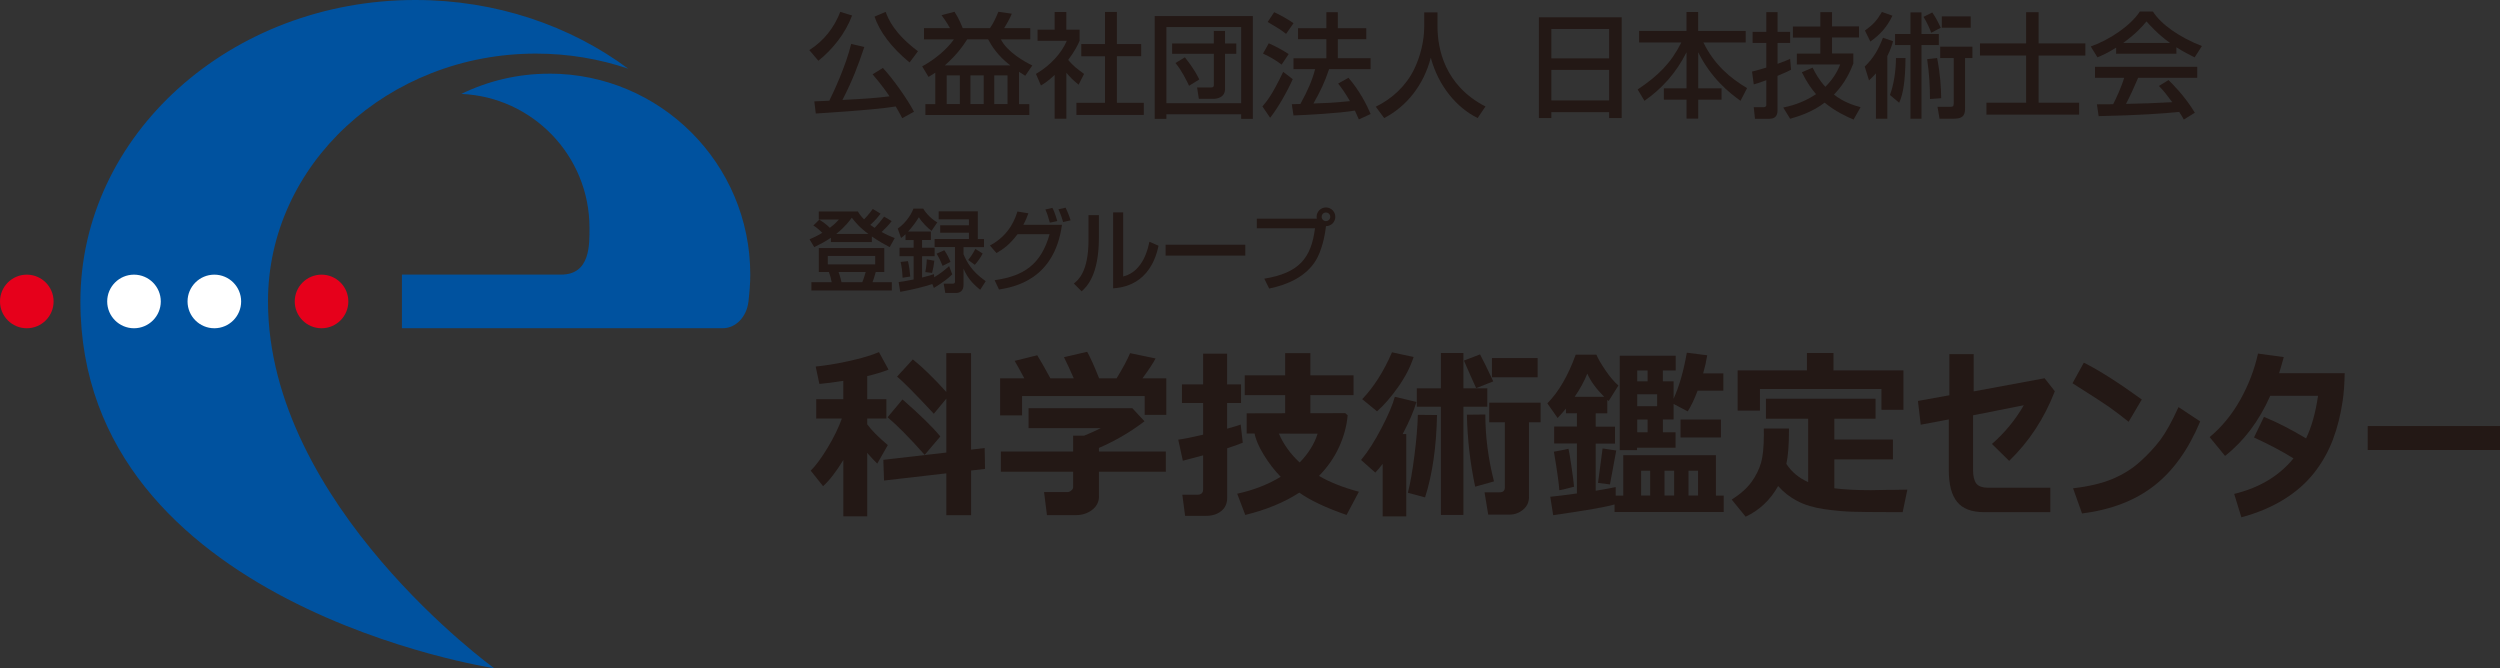 <?xml version="1.0" encoding="UTF-8"?><svg id="_レイヤー_2" xmlns="http://www.w3.org/2000/svg" viewBox="0 0 528.94 141.37"><rect x="0" y="0" width="528.94" height="141.37" fill="#333333" stroke="none"/><defs><style>.cls-1{fill:#fff;}.cls-2{fill:#00529f;}.cls-3{fill:#e6001b;}.cls-4{fill:#231815;}</style></defs><g id="_レイヤー_1-2"><g><path class="cls-4" d="M175.82,50.3c-1.25,.85-2.41,1.42-3.55,1.98l-.99-1.65c.68-.29,1.5-.65,2.7-1.37-1.03-1.01-1.48-1.29-1.9-1.54l1.27-1.25c1.37,.85,2.07,1.58,2.22,1.73,1.06-.8,1.44-1.22,1.92-1.75h-4.26v-1.71h8.28c.29,.49,.55,.91,1.31,1.67,.15-.15,1.01-1.04,1.84-2.2l1.65,.99c-.34,.44-.91,1.22-2.17,2.38,.4,.3,.87,.61,.91,.63,.72-.74,1.39-1.54,2.01-2.38l1.6,.95c-.63,.84-1.37,1.6-2.13,2.3,1.08,.61,1.94,.97,2.77,1.29l-1.06,1.92c-.89-.47-2.28-1.22-3.78-2.26v1.18h-8.66v-.89Zm11.27,2.18v5.07h-1.8c-.27,1.01-.46,1.54-.68,2.15h4.08v1.75h-17.02v-1.75h4.29c-.08-.48-.19-1.06-.59-2.15h-2.13v-5.07h13.85Zm-11.95,1.67v1.79h10.03v-1.79h-10.03Zm8.61-4.65c-1.88-1.33-2.87-2.6-3.53-3.44-.55,.74-1.44,1.96-3.31,3.44h6.84Zm-6.33,8.05c.27,.74,.38,1.14,.63,2.15h4.39c.34-.8,.67-1.98,.72-2.15h-5.74Z"/><path class="cls-4" d="M197.25,60.1c-1.67,.57-4.52,1.25-6.78,1.65l-.34-2.07c.66-.08,1.29-.17,3.17-.55v-4.92h-2.98v-1.79h2.98v-1.63h-1.71v-1.22c-.42,.4-.66,.57-.95,.78l-.7-1.99c1.37-.93,2.74-2.64,3.32-4.22h2.07c.63,1.08,1.84,2.28,2.98,2.91l-1.23,1.8c-.76-.59-2.11-1.88-2.66-2.89-.63,.97-1.27,1.92-2.28,3.02h4.81v1.8h-1.86v1.63h2.66v1.79h-2.66v4.52c1.35-.34,1.84-.49,2.51-.72l.06,.66c1.33-.82,2.03-1.35,3.15-2.36l.66,1.75c-.89,.86-1.92,1.69-3.88,2.87l-.34-.84Zm-5.15-4.86c.25,1.01,.44,2.47,.49,3.27l-1.63,.25c-.06-1.5-.19-2.39-.42-3.34l1.56-.17Zm5.58-.06c-.08,.78-.28,1.88-.47,2.56l-1.44-.17c.25-1.2,.3-2.24,.32-2.7l1.6,.3Zm9.2-10.45v5.85h1.31v1.71h-4.33v1.52c.65,1.48,1.6,3.53,4.69,5.68l-1.16,1.82c-2-1.58-2.85-2.91-3.53-4.46v3.42c0,1.41-.93,1.71-1.52,1.71h-2.34l-.34-1.96h1.86c.44,0,.53-.13,.53-.46v-7.28h-4.31v-1.71h7.26v-1.33h-6.08v-1.58h6.08v-1.25h-6.4v-1.69h8.28Zm-7.09,8.21c.53,.74,1.04,1.77,1.31,2.47l-1.67,.84c-.25-.67-.85-1.94-1.27-2.58l1.63-.72Zm8.11,.7c-.32,.7-1.06,1.75-1.65,2.39l-1.41-1.03c.65-.8,.97-1.31,1.52-2.34l1.54,.97Z"/><path class="cls-4" d="M209.43,51.95c4.29-2.24,5.45-5.98,5.83-7.2l2.32,.38c-.23,.65-.51,1.37-1.06,2.43h8.17c-1.61,11.66-10.11,13.15-13.32,13.7l-.93-1.98c6.17-.87,9.82-3.31,11.63-9.73h-6.78c-1.62,2.15-2.94,3.12-4.46,3.99l-1.39-1.6Zm12.69-4.84c-.44-1.54-.53-1.86-.95-2.79l1.5-.34c.21,.42,.53,1.08,1.03,2.79l-1.58,.34Zm2.81-.13c-.42-1.48-.78-2.24-.99-2.7l1.52-.34c.32,.68,.66,1.41,1.06,2.68l-1.6,.36Z"/><path class="cls-4" d="M232.5,50.37c0,7.98-2.7,10.41-3.65,11.27l-1.65-1.65c.87-.7,3.1-2.43,3.1-9.19v-5.28h2.2v4.86Zm5.13,8.13c4.37-1.04,5.36-6.38,5.55-7.35l1.94,.84c-1.75,8.36-7.81,8.87-9.61,9.02v-16.07h2.13v13.56Z"/><path class="cls-4" d="M263.48,51.78v2.3h-16.87v-2.3h16.87Z"/><path class="cls-4" d="M267.49,58.96c7.37-1.2,9.94-4.37,10.73-10.66h-12.31v-2.03h12.71c-.02-.09-.06-.21-.06-.4,0-1.08,.89-1.98,1.98-1.98s1.98,.89,1.98,1.98c0,1.03-.78,1.96-1.98,1.98-.23,2.28-.97,5.28-2.09,7.16-2.07,3.48-5.95,5.22-9.92,6.04l-1.04-2.09Zm12.14-13.09c0,.51,.42,.91,.91,.91s.91-.4,.91-.91-.4-.91-.91-.91-.91,.4-.91,.91Z"/><path class="cls-4" d="M178.42,97.34c-1.55,2.53-2.98,4.37-4.28,5.52l-2.61-3.28c1.08-1.07,2.28-2.69,3.59-4.87,1.31-2.18,2.31-4.23,3-6.16h-5.43v-4.09h5.73v-3.88c-2.08,.33-3.77,.55-5.06,.65l-.78-3.68c2.01-.19,4.33-.57,6.99-1.15,2.65-.58,4.79-1.21,6.4-1.9l2.02,3.71c-1.23,.48-2.74,.94-4.51,1.37v4.88h4.06v4.09h-4.06v1.22c.91,1.26,2.37,2.72,4.36,4.4l-2.23,3.92c-.69-.66-1.4-1.42-2.13-2.27v13.43h-5.05v-11.92Zm29.99,1.87l-2.95,.34v9.45h-5.24v-8.85l-13.18,1.52-.15-4.38,13.33-1.54v-11.41l-2.65,3.2c-3.91-4.2-6.5-6.82-7.77-7.86l3.33-3.64c2.11,1.69,4.47,3.99,7.08,6.89v-8.21h5.24v20.41l2.88-.34,.08,4.42Zm-9.46-6.87l-3.31,3.9c-3.16-3.57-5.78-6.22-7.85-7.96l3.16-3.77c3.74,3.28,6.41,5.88,8,7.83Z"/><path class="cls-4" d="M219.46,75.17c.69,1.1,1.61,2.73,2.78,4.88h4.95c-.84-1.9-1.53-3.4-2.08-4.48l4.91-1.14c.63,1.1,1.48,2.98,2.53,5.62h3.69c1.28-2.07,2.23-3.85,2.86-5.33l5.39,1.12c-.5,.97-1.42,2.37-2.78,4.21h5.05v7.73h-4.57v-3.98h-25.94v4.09h-4.65v-7.85h5.12c-.84-1.57-1.52-2.81-2.04-3.69l4.76-1.18Zm13.06,29.84c0,1.17-.48,2.12-1.45,2.87-.96,.74-2.12,1.11-3.47,1.11h-6.09l-.61-4.88h4.99c.24,0,.5-.11,.76-.33,.27-.22,.4-.45,.4-.68v-3.29h-15.29v-4.28h15.29v-3.35h2.32c1.32-.53,2.5-1.07,3.54-1.6h-15.29v-4.21h21.96l2.57,2.76c-2.91,2.23-6.12,4.11-9.64,5.64v.76h14.15v4.28h-14.15v5.2Z"/><path class="cls-4" d="M262.95,93.66c-.74,.32-1.84,.71-3.31,1.18v10.47c0,1.22-.42,2.16-1.27,2.83-.84,.67-1.91,1-3.19,1h-4.44l-.59-4.46h3.12c.85,0,1.28-.37,1.28-1.12v-7.22c-1.84,.51-3.27,.89-4.29,1.14l-.97-4.46c1.09-.14,2.84-.49,5.26-1.05v-6.7h-4.48v-3.94h4.48v-6.51h5.08v6.51h2.95v3.94h-2.95v5.43c1.29-.35,2.25-.65,2.87-.88l.44,3.83Zm22.18-5.81c-.18,2.2-.77,4.42-1.79,6.67-1.02,2.25-2.44,4.3-4.27,6.17,2.21,1.31,5.02,2.43,8.44,3.35l-2.61,4.91c-4.34-1.5-7.67-3.07-10-4.72-3.19,2.07-7,3.64-11.43,4.72l-1.71-4.49c3.47-.76,6.53-1.95,9.2-3.58-1.33-1.38-2.52-2.92-3.56-4.62-1.04-1.69-1.7-3.21-1.96-4.54h-1.68v-4.27l8.15-.02v-3.83h-8.55v-4.19h8.55v-4.7h5.33v4.7h9.14v4.19h-9.14v3.83l7.37-.02,.51,.44Zm-10.15,10c1.87-1.93,3.13-3.96,3.79-6.09l-8.19-.02c.98,2.27,2.44,4.31,4.4,6.11Z"/><path class="cls-4" d="M297.53,109.26h-4.99v-11.12c-.55,.74-1.07,1.35-1.56,1.85l-3.01-2.67c1.46-1.75,2.91-4.02,4.36-6.82,1.45-2.79,2.37-4.98,2.78-6.55l4.57,1.09c-.51,1.83-1.48,4.09-2.91,6.8h.76v17.42Zm1.56-33.73c-.69,2.12-1.78,4.24-3.28,6.36-1.5,2.12-2.98,3.83-4.46,5.14l-3.14-2.57c2.47-2.6,4.58-5.91,6.3-9.92l4.57,.99Zm4.95,12.28c-.14,6.79-.98,12.6-2.53,17.42l-3.64-.97c.5-1.92,.96-4.52,1.38-7.81,.42-3.29,.67-6.18,.73-8.68l4.06,.04Zm5.58,21.14h-4.76v-22.89h-5.1v-3.9h5.1v-7.48h4.76v7.48h5.06v3.9h-5.06v22.89Zm6.32-28.26l-3.62,1.43c-.65-1.4-1.51-3.34-2.59-5.83l3.41-1.31c.66,1.22,1.59,3.12,2.8,5.71Zm.15,21.16l-3.98,1.12c-1.05-4.9-1.64-9.98-1.75-15.23l3.9-.04c0,4.63,.61,9.35,1.83,14.15Zm7.41,3.28c0,1.12-.42,2.02-1.26,2.71-.84,.69-1.78,1.04-2.84,1.04h-4.53l-.78-4.72h3.2c.74,0,1.1-.35,1.1-1.05v-13.77h-3.31v-4.15h10.87v4.15h-2.46v15.79Zm1.83-25.31h-9.67v-4.06h9.67v4.06Z"/><path class="cls-4" d="M364.7,108.33h-23.1v-1.6c-1.74,.52-6.07,1.28-12.99,2.27l-.61-3.9c1.18-.1,3.06-.34,5.64-.7v-10.57h-4.82v-3.58h4.82v-2.82h-2.32v-.99c-.61,.74-1.2,1.4-1.77,2l-2.17-3.1c2.39-2.41,4.39-5.85,6-10.3h4.38c.32,.79,.95,1.88,1.9,3.29,.95,1.4,1.87,2.48,2.76,3.23l-2.06,3.28-.29-.23v2.84h-2.46v2.82h4.09v3.58h-4.09v9.98c1.93-.32,3.34-.58,4.23-.78v1.81h1.6v-8.55h19.61v8.55h1.64v3.5Zm-31.67-5.35c-1.9,.5-2.94,.74-3.1,.74h-.02c-.06-1.28-.44-4-1.14-8.15,2.06-.38,3.08-.59,3.08-.63,.11,.43,.32,1.65,.62,3.67,.3,2.01,.49,3.47,.56,4.37Zm.13-19.02h6.25c-1.68-1.68-2.87-3.31-3.58-4.91-.61,1.56-1.5,3.2-2.67,4.91Zm8.8,11.35l-1.33,7.18-2.53-.32,.97-7.29,2.89,.44Zm9.87-6.55v2.69h2.68v3.28h-8.15v.51h-3.66v-19.98h11.84v3.12h-2.72v2.3h2.27v3.69c1.19-2.63,2.13-5.88,2.8-9.75l4.32,.55c-.19,1.19-.48,2.47-.86,3.83h4.27v3.66h-5.45c-.69,1.82-1.38,3.28-2.09,4.38l-2.99-1.58v3.29h-2.27Zm-3.24-10.38h-2.19v2.3h2.19v-2.3Zm-2.19,5.03v2.53h4.21v-2.53h-4.21Zm2.19,8.04v-2.69h-2.19v2.69h2.19Zm-1.37,13.39h1.92v-5.24h-1.92v5.24Zm4.95,0h2.04v-5.24h-2.04v5.24Zm11.94-12.28h-8.55v-3.79h8.55v3.79Zm-6.86,12.28h2.02v-5.24h-2.02v5.24Z"/><path class="cls-4" d="M378.5,90.69v.38c0,3.1-.18,5.46-.55,7.08,1.1,1.69,2.64,2.97,4.61,3.85v-13.41h-8.93v-4.23h23.19v4.23h-8.72v4.4h12.4v4.21h-12.4v6.11c2.15,.27,4.72,.4,7.71,.4l1.11-.02,1.1-.02,1.11-.02h1.1l1.11-.02,1.1-.02,1.11-.02-.99,4.76h-2.93c-3.35,0-5.92-.03-7.69-.08-1.78-.05-3.77-.23-5.99-.55-2.22-.32-4.11-.89-5.69-1.72-1.58-.83-2.93-1.89-4.05-3.17-1.65,2.95-3.94,5.11-6.87,6.49l-2.95-3.62c1.84-1.17,3.23-2.41,4.18-3.72,.95-1.31,1.62-2.67,2.02-4.06,.4-1.39,.6-3.41,.6-6.05,0-.38,0-.78-.02-1.2h5.35Zm24.22-3.98h-4.65v-4.4h-25.71v4.57h-4.72v-8.51h14.66v-3.69h5.62v3.69h14.8v8.34Z"/><path class="cls-4" d="M434.74,82.81c-2.23,5.75-5.45,10.65-9.65,14.7l-3.64-3.58c2.7-2.36,4.95-5.09,6.74-8.19l-10.74,2.13v11.56c0,1.29,.23,2.25,.68,2.86,.45,.61,1.34,.91,2.66,.91h13.01v5.16h-14.02c-2.64,0-4.55-.73-5.71-2.18-1.17-1.45-1.75-3.67-1.75-6.64v-10.8l-5.94,1.12-.59-5.03,6.65-1.2v-8.7h5.14v7.88l15.01-2.78,2.17,2.76Z"/><path class="cls-4" d="M453.15,84.52l-2.78,4.72c-1.51-1.21-2.85-2.22-4.01-3.05-1.16-.82-3.79-2.53-7.87-5.1l2.4-4.36c3.19,1.59,7.27,4.18,12.26,7.79Zm12.36,4.65c-2.49,5.95-5.74,10.49-9.77,13.62-4.02,3.12-9.1,5.07-15.23,5.85l-1.9-5.33c3.34-.39,6.12-1.05,8.34-1.98,2.22-.93,4.17-2.14,5.84-3.65,1.67-1.5,3.09-3.03,4.27-4.59,1.17-1.56,2.46-3.88,3.86-6.96l4.61,3.05Z"/><path class="cls-4" d="M496.08,78.96c-.04,2.25-.18,4.18-.42,5.81-.43,2.98-1.13,5.74-2.08,8.26-.96,2.53-2.28,4.87-3.97,7.02-1.69,2.15-3.83,4.03-6.42,5.63-2.59,1.6-5.58,2.86-8.97,3.77l-1.52-4.95c5.33-1.29,9.51-3.8,12.55-7.52-2.44-1.51-5.22-2.98-8.36-4.42l2.11-4.36c2.7,1.1,5.68,2.62,8.91,4.55,1.17-2.42,2.01-5.43,2.53-9.01h-10.11c-2.35,5.31-5.54,9.55-9.56,12.72l-3.26-3.98c2.55-2.12,4.7-4.74,6.46-7.86,1.75-3.12,3.01-6.39,3.77-9.81l5.45,.74c-.43,1.57-.76,2.71-.99,3.41h13.88Z"/><path class="cls-4" d="M528.94,95.21h-27.99v-5.07h27.99v5.07Z"/></g><g><path class="cls-4" d="M180.28,3.28c-1.44,3.84-4.1,7.13-7.13,9.58l-1.92-2.26c3.02-1.9,5.28-4.75,6.55-8.09l2.5,.77Zm10.61,21.72c-.38-.72-.67-1.27-1.37-2.47-4.75,.77-16.27,1.44-16.92,1.49l-.31-2.57c.48,0,2.21-.1,3.17-.14,.91-1.8,3.53-7.46,4.63-12.02l2.78,.65c-1.39,4.13-2.5,7.06-4.63,11.21,5.35-.29,6.77-.38,9.96-.77-.65-.96-1.56-2.28-3.58-4.66l2.18-1.34c2.14,2.28,5.23,6.67,6.58,9.26l-2.5,1.37Zm1.56-11.78c-3.89-3.19-6.34-6.53-7.42-9.7l2.35-1.01c.55,1.49,1.8,4.56,6.84,8.33l-1.78,2.38Z"/><path class="cls-4" d="M197.89,15.38c-.55,.38-.89,.55-1.44,.89l-1.34-2.23c2.64-1.44,5.14-3.5,6.72-5.71h-6.34v-2.38h5.5c-.6-1.1-1.49-2.38-1.78-2.74l2.74-.72c.94,1.42,1.61,3.14,1.73,3.46h5.78c.7-.98,1.22-2.16,1.78-3.46l2.83,.41c-.38,1.03-1.42,2.74-1.61,3.05h5.52v2.38h-6.22c1.37,2.71,5.11,4.78,6.65,5.52l-1.49,2.18c-.43-.26-.74-.46-1.32-.84v6.84h2.18v2.3h-21.99v-2.3h2.09v-6.65Zm15.87-1.54c-2.78-2.14-3.98-4.2-4.7-5.52h-4.42c-.55,.82-1.8,2.95-4.75,5.52h13.87Zm-13.46,2.11v6.07h2.78v-6.07h-2.78Zm5.02,0v6.07h2.81v-6.07h-2.81Zm5.04,0v6.07h2.81v-6.07h-2.81Z"/><path class="cls-4" d="M225.61,25.12h-2.47V15.86c-1.44,1.34-2.16,1.78-2.9,2.23l-1.06-2.45c3.07-1.8,5.42-4.39,6.53-7.01h-6.19v-2.35h3.62V2.54h2.47v3.74h2.81v2.35c-.41,.91-.96,2.11-2.42,4.06,1.22,1.39,1.8,1.8,3.36,2.95l-1.15,2.28c-1.13-.91-1.78-1.56-2.59-2.52v9.72Zm8.18-22.59h2.52v6.79h5.14v2.57h-5.14v9.86h5.69v2.57h-14.26v-2.57h6.05V11.9h-5.02v-2.57h5.02V2.54Z"/><path class="cls-4" d="M244.31,3.4h20.76V25.15h-2.47v-.98h-15.82v.98h-2.47V3.4Zm2.47,18.43h15.82V5.73h-15.82V21.83Zm1.2-12.63h8.83v-2.66h2.38v2.66h2.38v2.18h-2.38v7.44c0,1.75-1.61,2.09-2.42,2.09h-3.12l-.38-2.4h2.88c.58,0,.67-.19,.67-.58v-6.55h-8.83v-2.18Zm3.6,8.95c-.46-.98-1.54-3.22-2.88-4.82l1.99-1.2c1.94,2.42,2.69,3.94,3.05,4.68l-2.16,1.34Z"/><path class="cls-4" d="M273.51,16.74c-1.01,2.33-3.05,6-4.78,8.18l-1.63-2.4c1.06-1.25,2.11-2.54,4.39-7.32l2.02,1.54Zm-5.06-7.58c1.85,.84,2.98,1.49,4.2,2.28l-1.49,2.23c-1.25-.94-2.5-1.68-3.94-2.33l1.22-2.18Zm1.13-6.58c.98,.41,3.24,1.68,4.1,2.33l-1.58,2.26c-1.13-.89-1.42-1.06-3.89-2.52l1.37-2.06Zm11.62,12.05c-.91,2.74-1.85,4.7-3.31,7.27,2.76-.1,3.84-.12,7.73-.5-.94-1.66-1.97-3.05-2.5-3.72l2.18-1.22c2.26,2.57,3.89,5.74,4.7,7.66l-2.5,1.15c-.31-.72-.53-1.22-.84-1.87-3.48,.58-10.32,.94-12.99,1.03l-.36-2.38c.34,0,1.63-.05,1.82-.05,1.58-2.9,2.45-4.85,3.12-7.37h-4.58v-2.3h6.96v-4.03h-6v-2.33h6V2.58h2.42v3.38h6.02v2.33h-6.02v4.03h6.94v2.3h-8.81Z"/><path class="cls-4" d="M301.33,2.63h2.81v2.95c0,4.66,1.46,12.48,10.15,16.95l-1.66,2.45c-4.42-2.21-8.26-6.7-9.91-12.77-1.49,5.76-5.09,10.3-9.86,12.77l-1.78-2.4c3.5-1.7,6.43-4.44,8.14-7.97,1.3-2.66,2.11-6,2.11-8.93V2.63Z"/><path class="cls-4" d="M325.59,3.66h17.52V24.98h-2.66v-1.25h-12.22v1.25h-2.64V3.66Zm14.86,2.47h-12.22v6.22h12.22V6.14Zm0,8.66h-12.22v6.46h12.22v-6.46Z"/><path class="cls-4" d="M346.79,6.54h10.03V2.54h2.47V6.54h10.06v2.45h-8.95c2.3,4.7,5.69,7.56,9.24,9.65l-1.39,2.69c-2.5-1.78-6.22-4.82-8.95-10.27v7.63h4.94v2.4h-4.94v4.01h-2.47v-4.01h-4.8v-2.4h4.8v-7.63c-2.23,4.42-5.18,7.66-8.9,10.27l-1.44-2.4c4.39-2.93,7.08-5.62,9.24-9.94h-8.93v-2.45Z"/><path class="cls-4" d="M370.69,15.14c.67-.17,1.32-.31,3.02-.84v-5.21h-2.9v-2.35h2.9V2.56h2.38V6.74h2.66v2.35h-2.66v4.42c1.7-.62,2.09-.79,2.66-1.06l.19,2.3c-.46,.24-.86,.48-2.86,1.3v7.3c0,1.18-.53,1.78-1.75,1.78h-3.02l-.26-2.45h2.11c.17,0,.55-.05,.55-.5v-5.21c-1.7,.62-2.09,.72-2.66,.89l-.36-2.71Zm21.43-1.7c-.53,1.32-1.56,3.96-4.1,6.58,2.11,1.63,4.18,2.26,5.64,2.66l-1.49,2.62c-1.56-.67-3.86-1.73-6.12-3.58-2.57,1.94-5.21,2.81-7.3,3.41l-1.46-2.38c1.22-.26,3.98-.84,6.94-2.83-.91-1.06-1.85-2.33-3-4.63l2.28-.98c.5,1.03,1.32,2.57,2.69,4.06,2.02-2.02,2.76-3.79,3.14-4.73h-9.17v-2.3h4.97v-3.38h-5.81v-2.35h5.81V2.56h2.47v3.02h5.71v2.35h-5.71v3.38h4.51v2.11Z"/><path class="cls-4" d="M400.52,8.73c-.19,.7-.48,1.7-1.2,3.12v13.27h-2.42V15.52c-.55,.62-.91,.98-1.46,1.49l-.91-2.93c1.92-1.85,2.9-3.62,3.86-6.1l2.14,.74Zm-5.95-2.26c1.85-1.34,2.5-2.11,3.6-3.94l2.23,.79c-1.2,2.45-2.54,3.94-4.68,5.47l-1.15-2.33Zm5.3,13.63c.86-2.3,1.27-5.4,1.27-7.82h2.02c-.05,4.82-.48,7.56-1.34,9.46l-1.94-1.63Zm4.34-17.47h2.33V7.19h3.67v2.35h-3.67v15.58h-2.33V9.54h-3.26v-2.35h3.26V2.63Zm4.61,0c.79,1.1,1.54,2.66,1.8,3.24l-2.02,1.06c-.31-.89-.94-2.26-1.63-3.36l1.85-.94Zm-.48,18.31c-.02-2.83-.14-5.14-.6-8.42l2.11-.24c.65,3.31,.84,6.26,.86,8.5l-2.38,.17Zm8.98-11.06v2.4h-1.56v10.32c0,1.32,0,2.52-2.4,2.52h-3l-.43-2.52h2.45c.77,0,.98-.02,.98-.72V12.28h-2.86v-2.4h6.82Zm-.36-6.41v2.4h-6.12V3.47h6.12Z"/><path class="cls-4" d="M428.68,2.58h2.64v6.6h9.89v2.57h-9.89v9.98h8.57v2.52h-19.61v-2.52h8.4V11.75h-9.77v-2.57h9.77V2.58Z"/><path class="cls-4" d="M447.73,10.07c-1.82,1.15-2.93,1.63-3.96,2.06l-1.42-2.3c3.86-1.34,8.35-4.3,10.39-7.39h2.76c1.75,2.74,5.62,5.45,10.37,7.3l-1.54,2.4c-1.01-.5-2.4-1.2-3.86-2.14v1.37h-12.75v-1.3Zm14.31,15.22c-.29-.53-.43-.79-.98-1.61-3.29,.34-8.66,.72-17.04,.89l-.36-2.5c.5,0,2.69,0,3.43-.02,.62-1.18,1.82-3.79,2.33-5.59h-6.17v-2.33h21.63v2.33h-12.5c-.82,1.94-1.75,3.98-2.57,5.52,4.49-.1,4.99-.12,9.79-.36-1.18-1.56-1.78-2.38-2.83-3.43l2.04-1.25c.74,.72,3.48,3.43,5.57,6.91l-2.33,1.44Zm-2.9-16.2c-2.59-1.82-4.42-3.91-4.99-4.56-.96,1.15-2.26,2.62-4.94,4.56h9.94Z"/></g><g><path class="cls-2" d="M56.7,63.78c0-28.96,25.38-52.44,56.69-52.44,6.86,0,13.43,1.13,19.52,3.19C120.66,5.45,104.98,0,87.87,0,48.74,0,17.01,28.55,17.01,63.78c0,64.37,87.55,77.6,87.55,77.6,0,0-47.86-34.56-47.86-77.6Z"/><g><path class="cls-3" d="M73.7,63.78c0,3.13-2.54,5.67-5.67,5.67s-5.67-2.54-5.67-5.67,2.54-5.67,5.67-5.67,5.67,2.54,5.67,5.67Z"/><path class="cls-3" d="M11.34,63.78c0,3.13-2.54,5.67-5.67,5.67s-5.67-2.54-5.67-5.67,2.54-5.67,5.67-5.67,5.67,2.54,5.67,5.67Z"/><path class="cls-2" d="M116.22,15.59c-6.67,0-12.99,1.54-18.61,4.28,15.08,.65,27.11,13.08,27.11,28.31,0,3.49,.22,9.92-5.99,9.92h-33.69v11.34h67.92c2.65,0,5.02-2.33,5.4-5.67,.21-1.86,.38-3.75,.38-5.67,0-23.48-19.04-42.52-42.52-42.52Z"/></g><path class="cls-1" d="M51.02,63.78c0,3.13-2.54,5.67-5.67,5.67s-5.67-2.54-5.67-5.67,2.54-5.67,5.67-5.67,5.67,2.54,5.67,5.67Z"/><path class="cls-1" d="M34.02,63.78c0,3.13-2.54,5.67-5.67,5.67s-5.67-2.54-5.67-5.67,2.54-5.67,5.67-5.67,5.67,2.54,5.67,5.67Z"/></g></g></svg>
